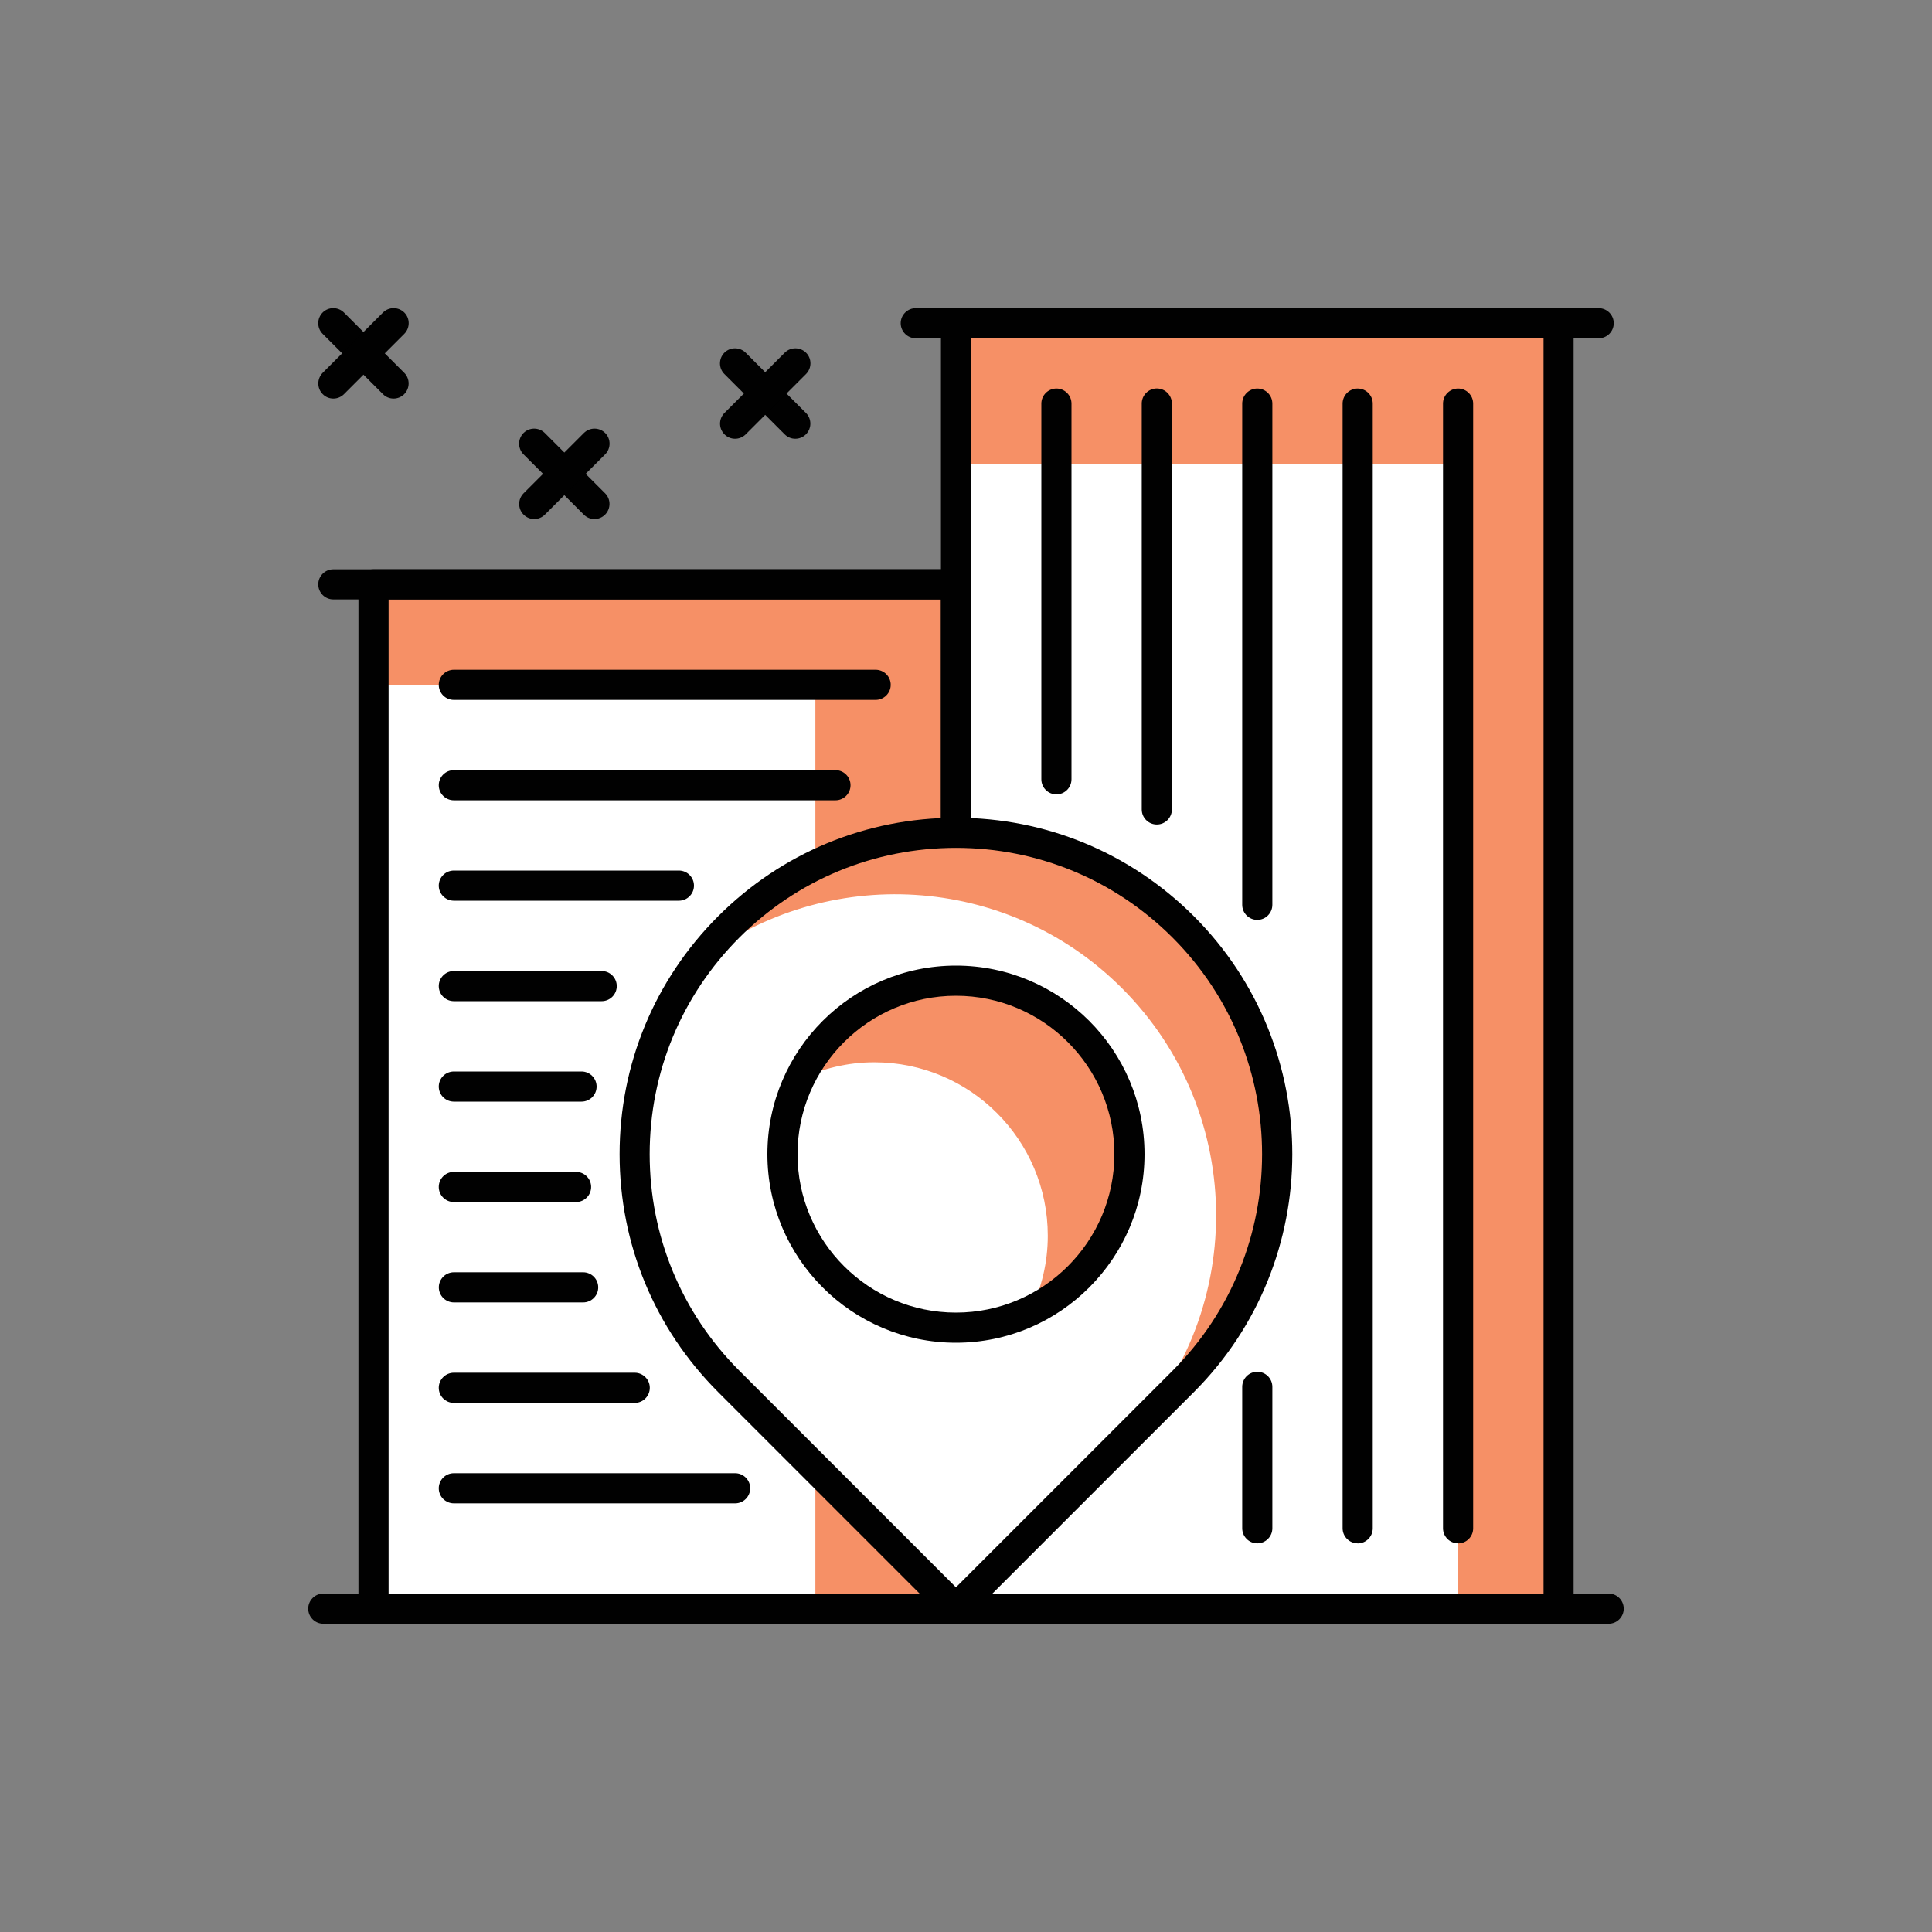 <?xml version="1.0" encoding="UTF-8"?>
<svg id="Layer_1" data-name="Layer 1" xmlns="http://www.w3.org/2000/svg" viewBox="0 0 300 300">
  <rect x="0" y="0" width="300" height="300" fill="#808080" stroke="none"/>
  <defs>
    <style>
      .cls-1 {
        fill: #fff;
      }

      .cls-1, .cls-2, .cls-3 {
        stroke-width: 0px;
      }

      .cls-2 {
        fill: #f69066;
      }

      .cls-3 {
        fill: #010101;
      }
    </style>
  </defs>
  <path class="cls-3" d="m249.8,252.13H50.2c-1.29,0-2.34-1.05-2.34-2.34s1.05-2.34,2.34-2.34h199.59c1.29,0,2.34,1.05,2.34,2.34s-1.05,2.34-2.34,2.34Z"/>
  <rect class="cls-2" x="58" y="90.74" width="90.44" height="159.05"/>
  <rect class="cls-1" x="58" y="106.34" width="68.61" height="143.45"/>
  <path class="cls-3" d="m148.44,252.13H58c-1.29,0-2.34-1.05-2.34-2.34V90.74c0-1.29,1.05-2.34,2.34-2.34h90.44c1.29,0,2.34,1.05,2.34,2.34v159.05c0,1.29-1.05,2.34-2.34,2.34Zm-88.11-4.68h85.77V93.08H60.34v154.37Z"/>
  <path class="cls-3" d="m105.42,139.86h-34.95c-1.29,0-2.34-1.05-2.34-2.34s1.05-2.34,2.34-2.34h34.95c1.29,0,2.34,1.05,2.34,2.34s-1.05,2.34-2.34,2.34Z"/>
  <path class="cls-3" d="m129.73,124.27h-59.26c-1.29,0-2.34-1.05-2.34-2.34s1.05-2.34,2.34-2.34h59.26c1.29,0,2.34,1.05,2.34,2.34s-1.05,2.34-2.34,2.34Z"/>
  <path class="cls-3" d="m135.97,108.68h-65.5c-1.29,0-2.34-1.05-2.34-2.34s1.05-2.34,2.34-2.34h65.5c1.29,0,2.34,1.05,2.34,2.34s-1.05,2.34-2.34,2.34Z"/>
  <path class="cls-3" d="m93.43,155.46h-22.96c-1.29,0-2.34-1.05-2.34-2.34s1.05-2.34,2.34-2.34h22.96c1.29,0,2.34,1.05,2.34,2.34s-1.05,2.34-2.34,2.34Z"/>
  <path class="cls-3" d="m90.3,171.06h-19.83c-1.29,0-2.34-1.05-2.34-2.34s1.05-2.34,2.34-2.34h19.83c1.29,0,2.34,1.05,2.34,2.34s-1.05,2.34-2.34,2.34Z"/>
  <path class="cls-3" d="m89.45,186.65h-18.98c-1.29,0-2.34-1.05-2.34-2.34s1.05-2.34,2.34-2.34h18.98c1.29,0,2.34,1.05,2.34,2.34s-1.05,2.34-2.34,2.34Z"/>
  <path class="cls-3" d="m90.55,202.24h-20.07c-1.29,0-2.34-1.05-2.34-2.34s1.05-2.34,2.34-2.34h20.07c1.29,0,2.34,1.05,2.34,2.34s-1.05,2.34-2.34,2.34Z"/>
  <path class="cls-3" d="m98.56,217.84h-28.09c-1.29,0-2.34-1.05-2.34-2.34s1.05-2.34,2.34-2.34h28.09c1.29,0,2.34,1.05,2.34,2.34s-1.05,2.34-2.34,2.34Z"/>
  <path class="cls-3" d="m114.15,233.44h-43.68c-1.29,0-2.34-1.05-2.34-2.34s1.05-2.34,2.34-2.34h43.68c1.29,0,2.34,1.05,2.34,2.34s-1.05,2.34-2.34,2.34Z"/>
  <path class="cls-3" d="m148.44,93.08H51.76c-1.29,0-2.34-1.05-2.34-2.34s1.05-2.34,2.34-2.34h96.68c1.29,0,2.34,1.05,2.34,2.34s-1.05,2.34-2.34,2.34Z"/>
  <rect class="cls-2" x="148.44" y="50.19" width="93.56" height="199.61"/>
  <rect class="cls-1" x="148.44" y="72.03" width="77.97" height="177.78"/>
  <path class="cls-3" d="m242.01,252.15h-93.56c-1.29,0-2.34-1.05-2.34-2.34V50.19c0-1.29,1.05-2.34,2.34-2.34h93.56c1.29,0,2.34,1.05,2.34,2.34v199.61c0,1.29-1.05,2.34-2.34,2.34Zm-91.22-4.68h88.89V52.53h-88.89v194.94Z"/>
  <path class="cls-3" d="m248.24,52.53h-106.04c-1.29,0-2.34-1.05-2.34-2.34s1.05-2.34,2.34-2.34h106.04c1.29,0,2.34,1.05,2.34,2.34s-1.05,2.34-2.34,2.34Z"/>
  <path class="cls-3" d="m210.82,239.65c-1.29,0-2.34-1.05-2.34-2.34V62.67c0-1.29,1.05-2.34,2.34-2.34s2.34,1.05,2.34,2.34v174.65c0,1.29-1.05,2.34-2.34,2.34Z"/>
  <path class="cls-3" d="m226.41,239.65c-1.29,0-2.34-1.05-2.34-2.34V62.67c0-1.29,1.05-2.34,2.34-2.34s2.34,1.05,2.34,2.34v174.65c0,1.29-1.05,2.34-2.34,2.34Z"/>
  <path class="cls-3" d="m179.63,128.03c-1.29,0-2.34-1.05-2.34-2.34v-63.03c0-1.29,1.05-2.34,2.34-2.34s2.34,1.05,2.34,2.34v63.03c0,1.29-1.05,2.34-2.34,2.34Z"/>
  <path class="cls-3" d="m195.23,142.84c-1.29,0-2.34-1.05-2.34-2.34V62.67c0-1.29,1.05-2.34,2.34-2.34s2.34,1.05,2.34,2.34v77.83c0,1.29-1.05,2.34-2.34,2.34Z"/>
  <path class="cls-3" d="m195.23,239.65c-1.29,0-2.34-1.05-2.34-2.34v-21.96c0-1.29,1.05-2.34,2.34-2.34s2.34,1.05,2.34,2.34v21.96c0,1.29-1.05,2.34-2.34,2.34Z"/>
  <path class="cls-3" d="m164.04,123.35c-1.29,0-2.34-1.05-2.34-2.34v-58.34c0-1.29,1.05-2.34,2.34-2.34s2.34,1.05,2.34,2.34v58.34c0,1.29-1.05,2.34-2.34,2.34Z"/>
  <path class="cls-1" d="m183.73,143.94h0c-19.49-19.49-51.08-19.49-70.57,0h0c-19.49,19.49-19.49,51.08,0,70.57l35.28,35.29,35.28-35.29c19.49-19.49,19.49-51.08,0-70.57Z"/>
  <path class="cls-2" d="m183.73,143.94c-19.49-19.49-51.08-19.49-70.57,0h0c-1.62,1.61-3.05,3.34-4.4,5.11,19.56-14.91,47.59-13.47,65.46,4.4,19.49,19.49,19.49,51.08,0,70.57l-25.77,25.78h0l35.28-35.29c19.49-19.49,19.49-51.08,0-70.57Z"/>
  <path class="cls-3" d="m148.44,252.13c-.6,0-1.2-.23-1.65-.69l-35.28-35.28c-9.87-9.87-15.3-22.99-15.3-36.94s5.43-27.07,15.3-36.94c9.87-9.86,22.98-15.3,36.94-15.3s27.07,5.44,36.94,15.3c20.37,20.37,20.37,53.51,0,73.88l-35.28,35.28c-.46.46-1.06.69-1.65.69Zm0-120.47c-12.7,0-24.65,4.95-33.63,13.93-8.98,8.98-13.93,20.93-13.93,33.63s4.95,24.65,13.93,33.63l33.63,33.63,33.63-33.63c18.54-18.55,18.54-48.72,0-67.26-8.98-8.98-20.93-13.93-33.63-13.93Z"/>
  <circle class="cls-1" cx="148.44" cy="179.22" r="26.94"/>
  <path class="cls-2" d="m175.38,179.22c0-14.88-12.06-26.94-26.94-26.94-10.72,0-19.94,6.27-24.28,15.33,3.52-1.68,7.44-2.66,11.6-2.66,14.88,0,26.94,12.06,26.94,26.94,0,4.16-.97,8.09-2.66,11.6,9.06-4.34,15.33-13.56,15.33-24.28Z"/>
  <path class="cls-3" d="m148.44,208.5c-16.14,0-29.28-13.13-29.28-29.28s13.13-29.28,29.28-29.28,29.28,13.13,29.28,29.28-13.13,29.28-29.28,29.28Zm0-53.88c-13.57,0-24.6,11.03-24.6,24.6s11.04,24.6,24.6,24.6,24.6-11.03,24.6-24.6-11.04-24.6-24.6-24.6Z"/>
  <path class="cls-3" d="m61.11,61.89c-.6,0-1.2-.23-1.65-.69l-9.36-9.36c-.91-.91-.91-2.39,0-3.31.91-.91,2.39-.91,3.31,0l9.36,9.36c.91.91.91,2.39,0,3.31-.46.46-1.06.69-1.65.69Z"/>
  <path class="cls-3" d="m51.76,61.89c-.6,0-1.2-.23-1.65-.69-.91-.91-.91-2.39,0-3.31l9.36-9.36c.91-.91,2.39-.91,3.31,0,.91.91.91,2.39,0,3.31l-9.36,9.36c-.46.46-1.06.69-1.65.69Z"/>
  <path class="cls-3" d="m123.49,68.13c-.6,0-1.2-.23-1.65-.69l-9.36-9.36c-.91-.91-.91-2.39,0-3.31.91-.91,2.39-.91,3.31,0l9.36,9.36c.91.91.91,2.39,0,3.31-.46.46-1.06.69-1.65.69Z"/>
  <path class="cls-3" d="m114.14,68.13c-.6,0-1.2-.23-1.65-.69-.91-.91-.91-2.39,0-3.31l9.36-9.36c.91-.91,2.39-.91,3.31,0s.91,2.39,0,3.31l-9.36,9.36c-.46.46-1.06.69-1.65.69Z"/>
  <path class="cls-3" d="m92.3,80.6c-.6,0-1.2-.23-1.65-.69l-9.36-9.36c-.91-.91-.91-2.39,0-3.31.91-.91,2.39-.91,3.31,0l9.36,9.36c.91.91.91,2.39,0,3.31-.46.46-1.06.69-1.65.69Z"/>
  <path class="cls-3" d="m82.95,80.6c-.6,0-1.2-.23-1.65-.69-.91-.91-.91-2.39,0-3.31l9.36-9.36c.91-.91,2.39-.91,3.31,0,.91.91.91,2.39,0,3.31l-9.36,9.36c-.46.46-1.06.69-1.65.69Z"/>
</svg>